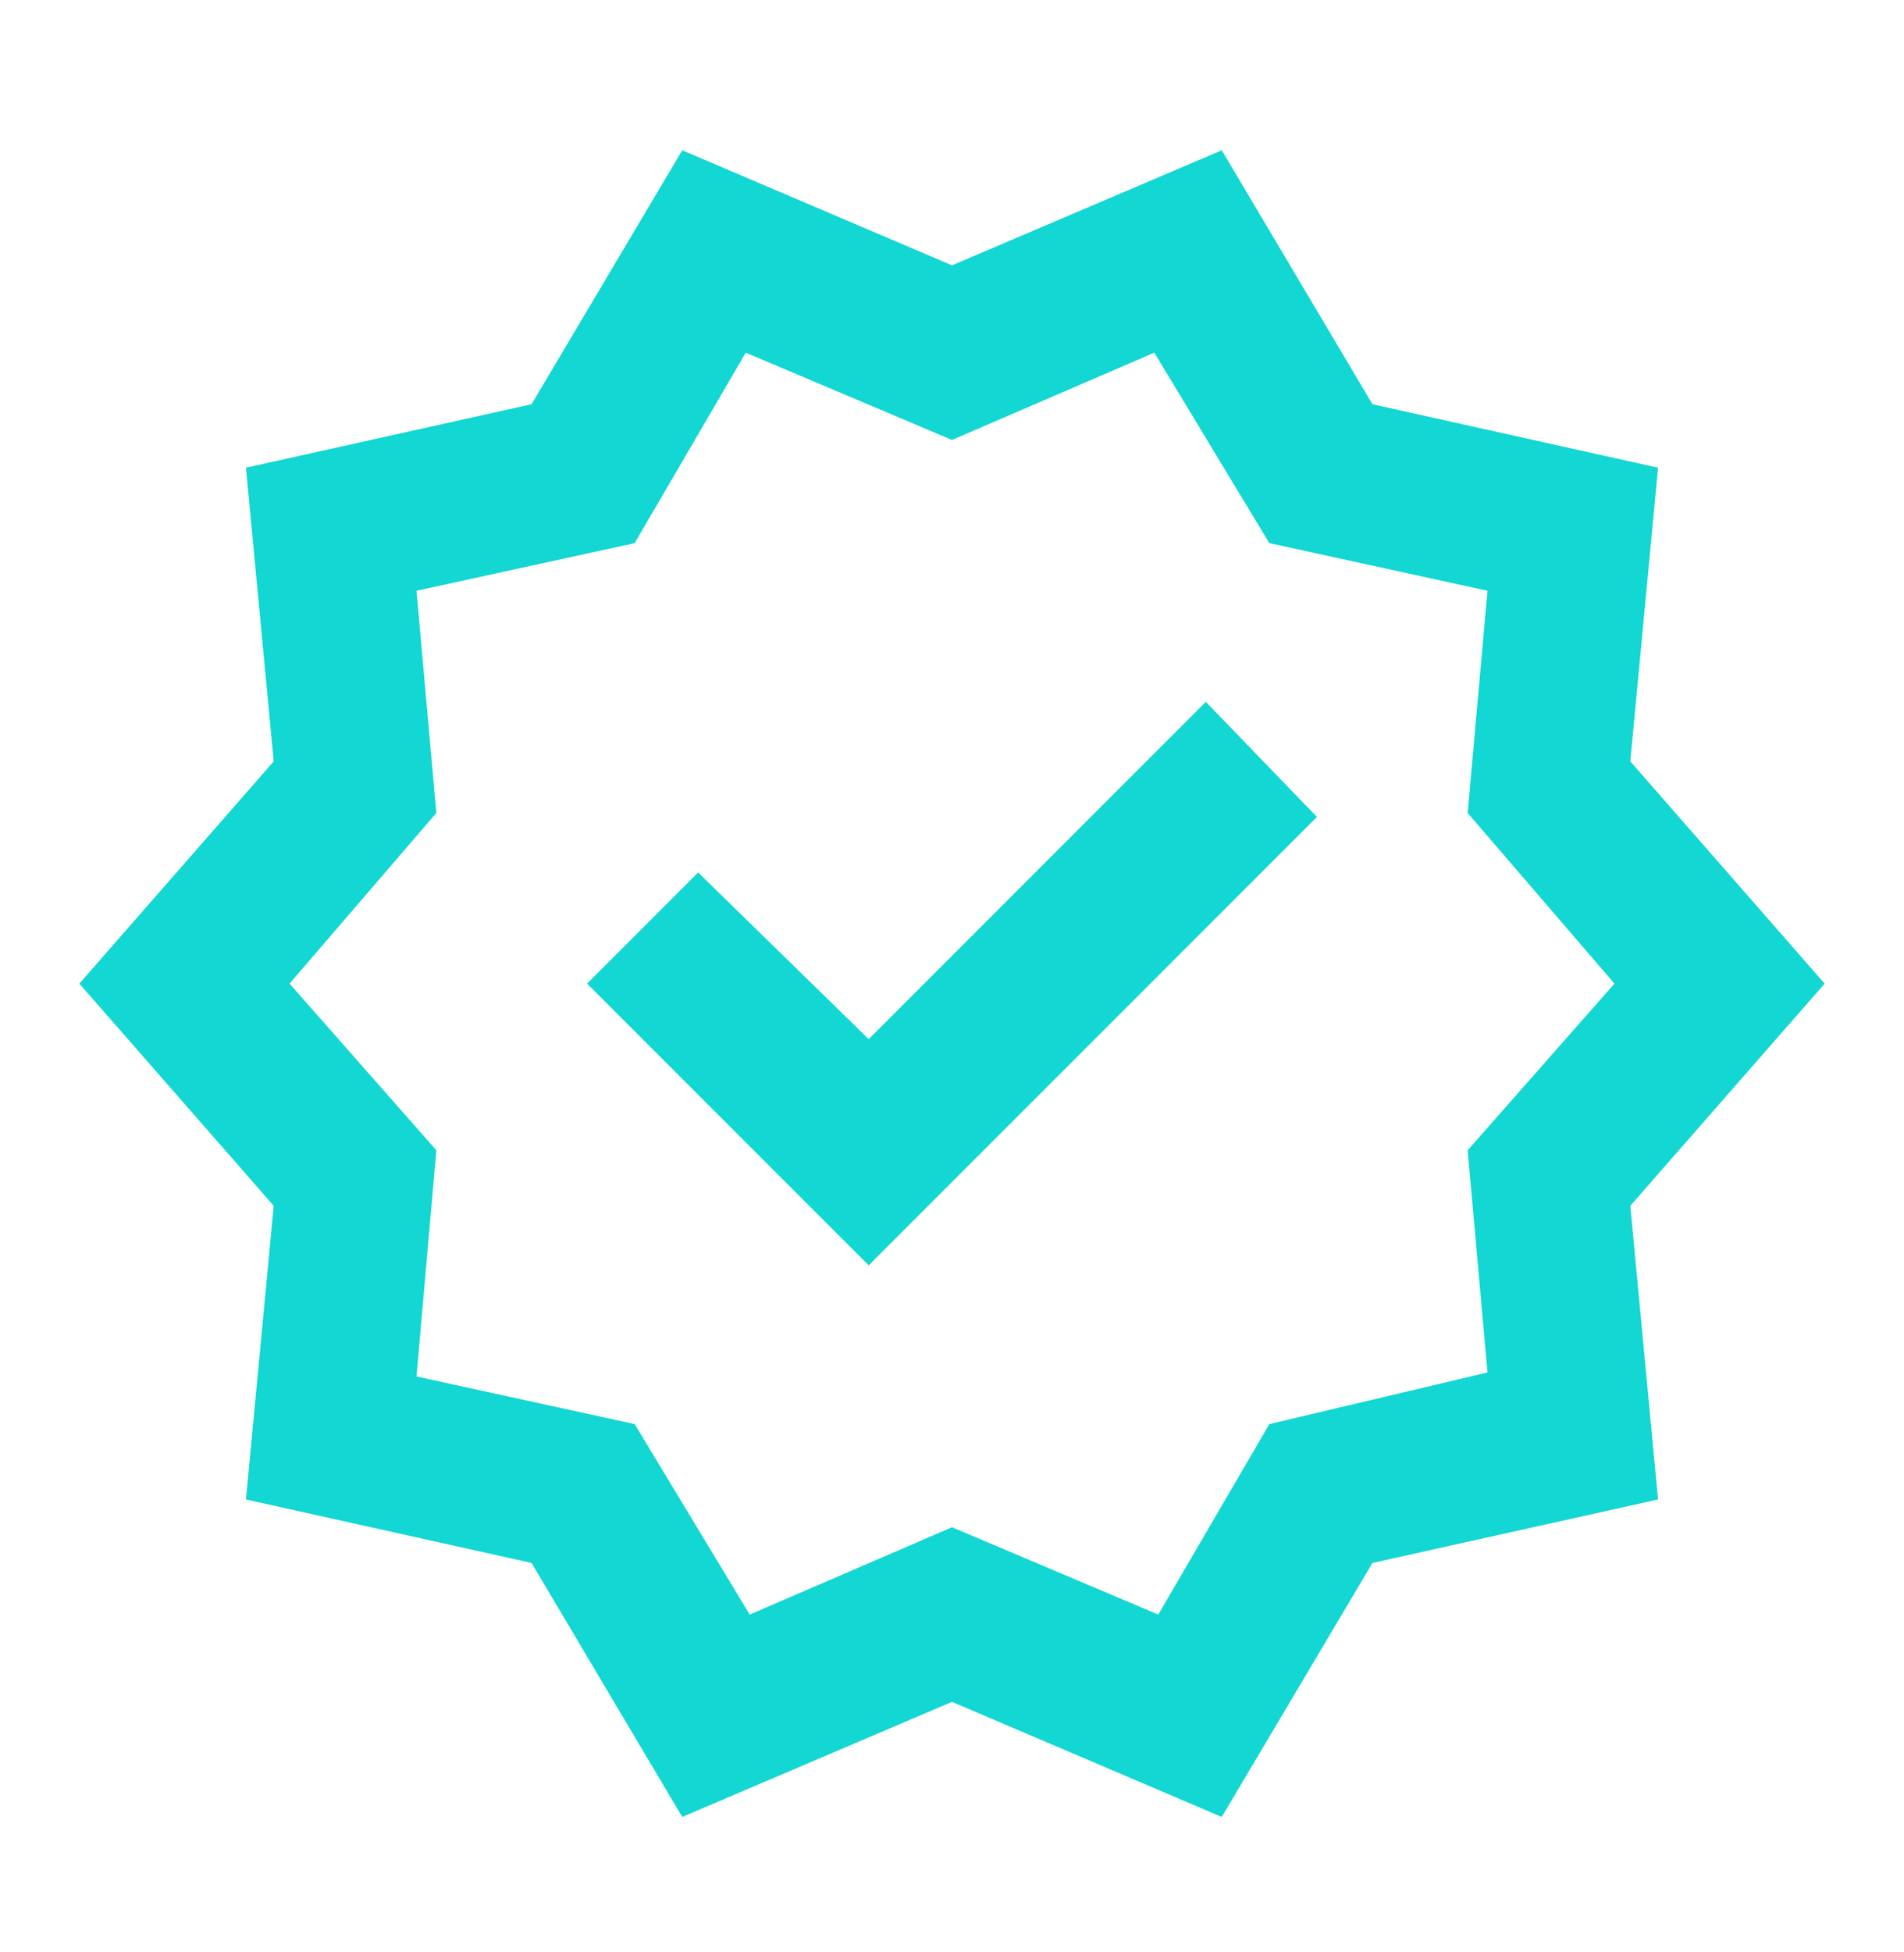 <svg xmlns="http://www.w3.org/2000/svg" width="40" height="41" viewBox="0 0 40 41" fill="none"><path d="M14.333 38.156L11.167 32.822L5.167 31.489L5.75 25.322L1.667 20.656L5.75 15.989L5.167 9.822L11.167 8.489L14.333 3.156L20 5.572L25.667 3.156L28.833 8.489L34.833 9.822L34.25 15.989L38.333 20.656L34.25 25.322L34.833 31.489L28.833 32.822L25.667 38.156L20 35.739L14.333 38.156ZM15.75 33.906L20 32.072L24.333 33.906L26.667 29.906L31.25 28.822L30.833 24.156L33.917 20.656L30.833 17.072L31.25 12.406L26.667 11.406L24.25 7.406L20 9.239L15.667 7.406L13.333 11.406L8.75 12.406L9.167 17.072L6.083 20.656L9.167 24.156L8.75 28.906L13.333 29.906L15.75 33.906ZM18.25 26.572L27.667 17.156L25.333 14.739L18.25 21.822L14.667 18.322L12.333 20.656L18.25 26.572Z" fill="#12D7D3"></path></svg>